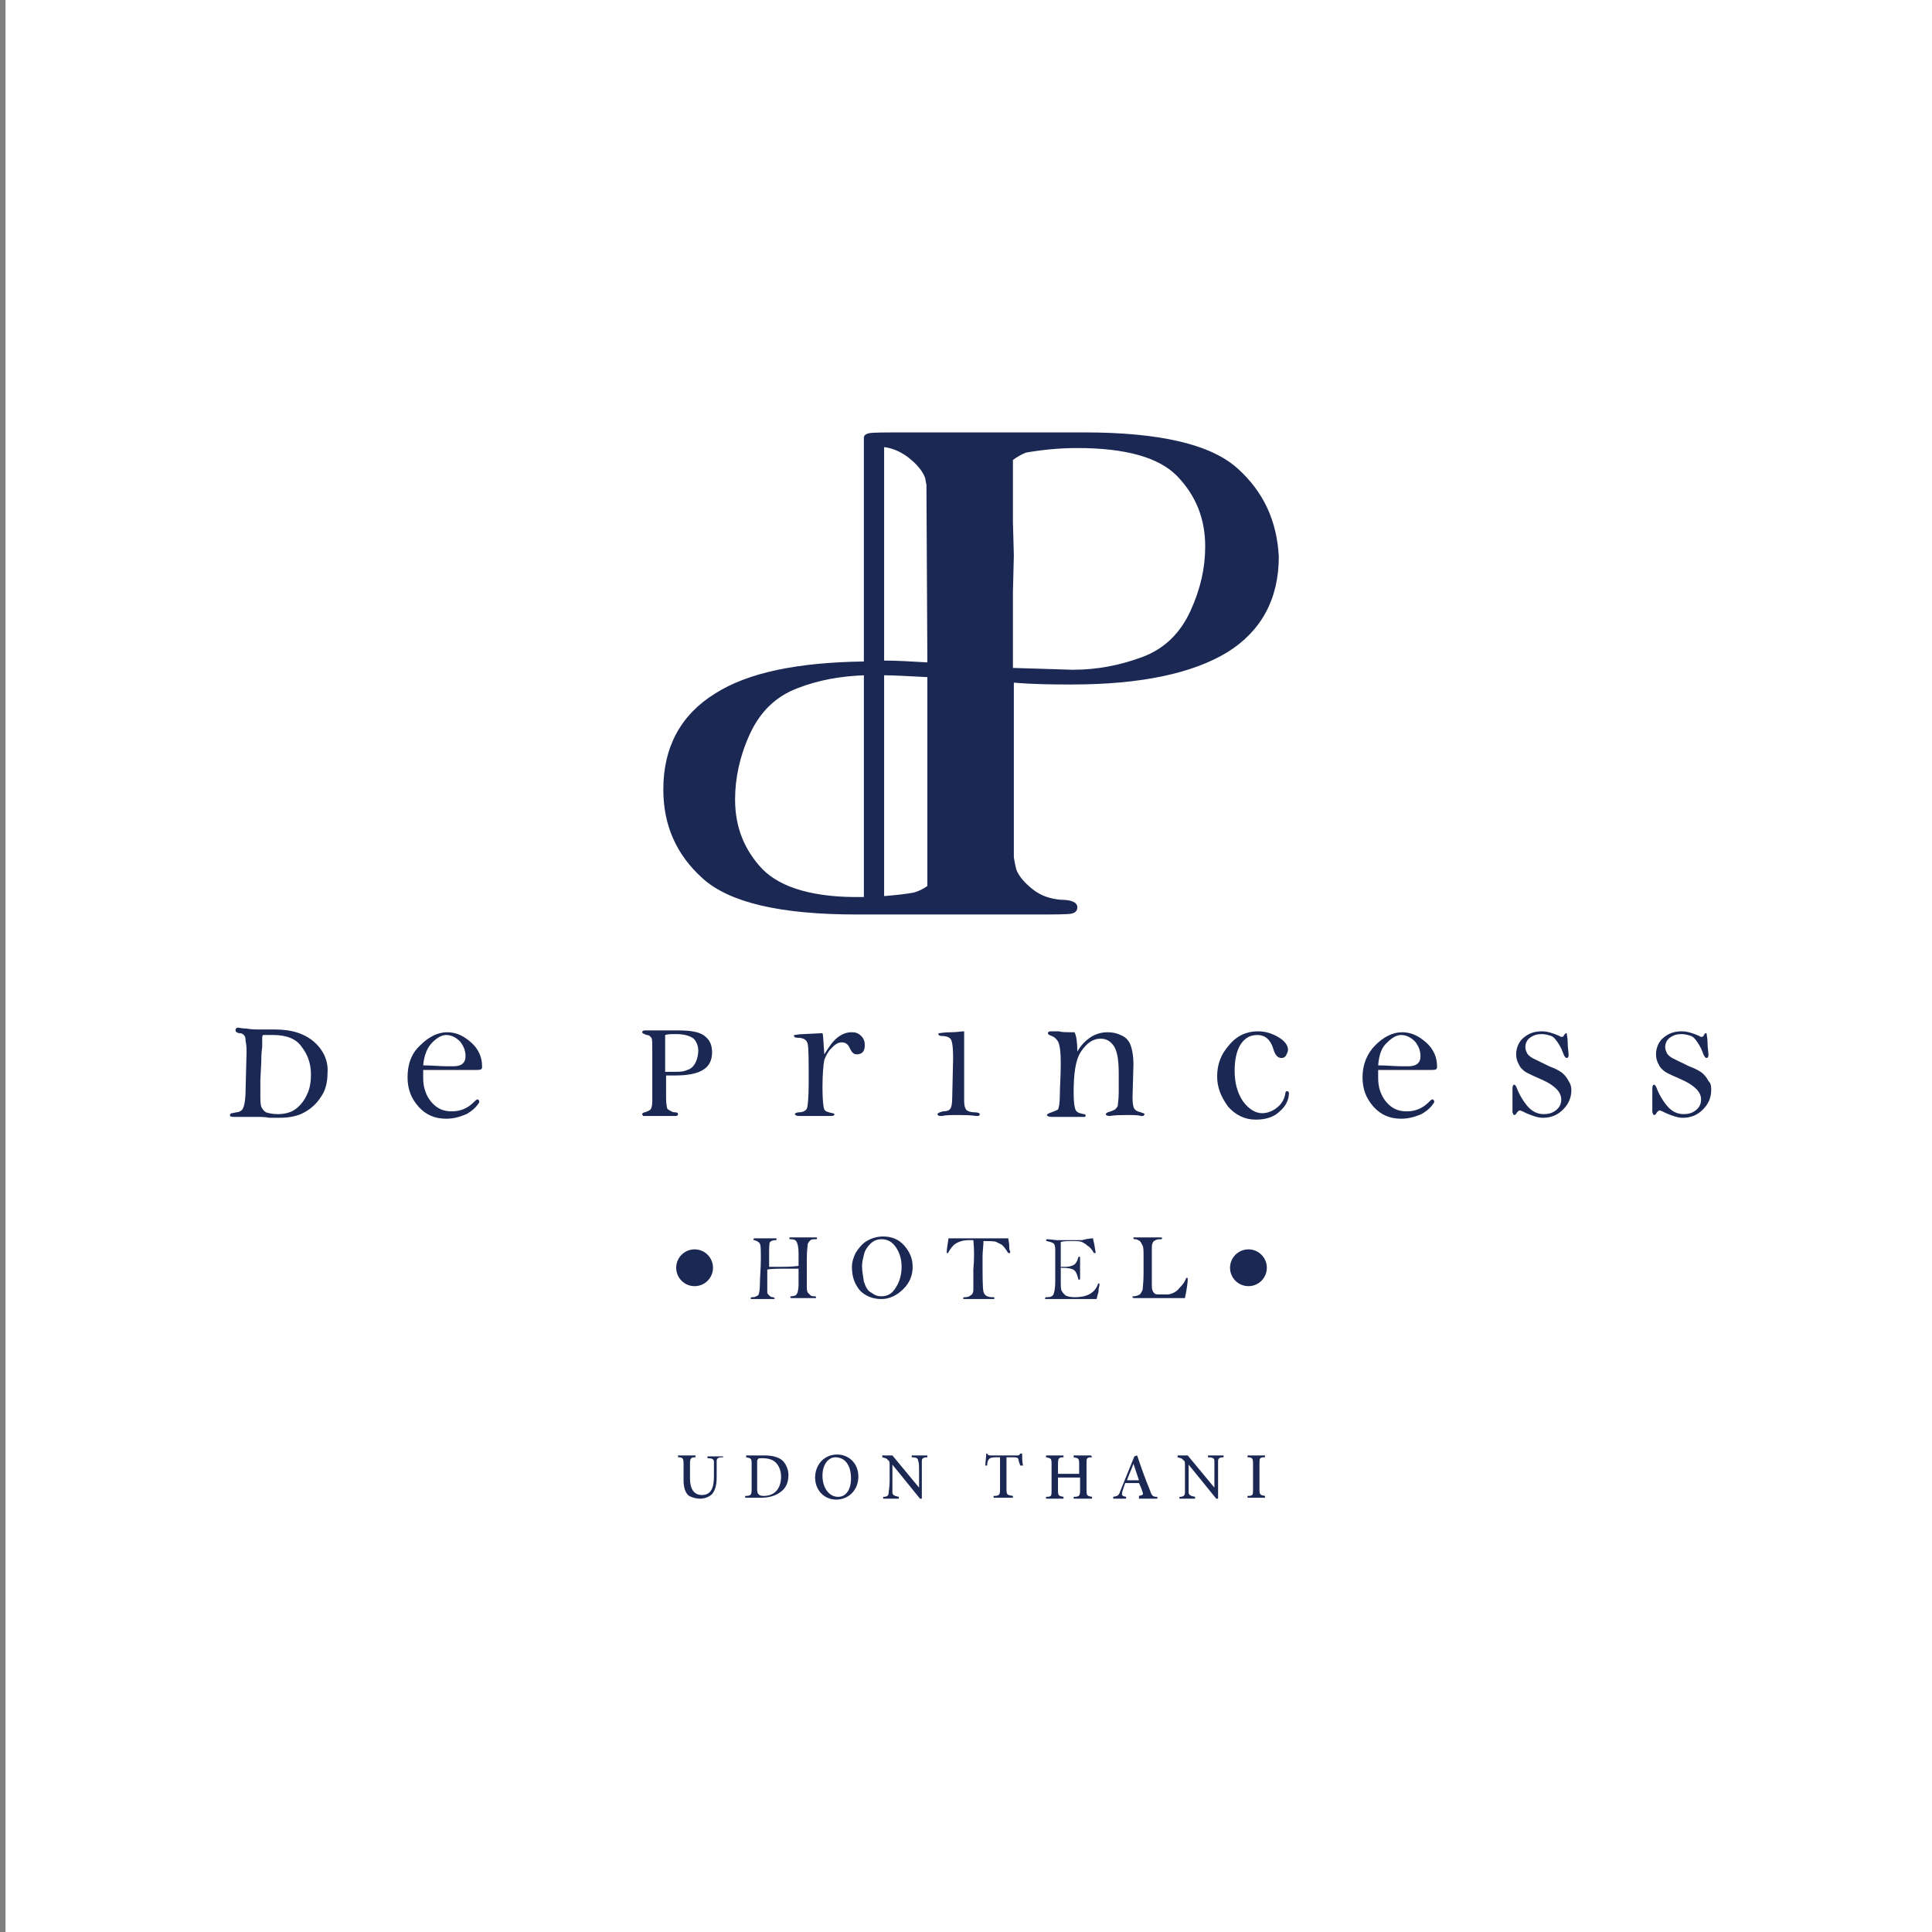 <?xml version="1.0" encoding="utf-8"?>
<!-- Generator: Adobe Illustrator 21.1.0, SVG Export Plug-In . SVG Version: 6.00 Build 0)  -->
<svg version="1.1" xmlns="http://www.w3.org/2000/svg" xmlns:xlink="http://www.w3.org/1999/xlink" x="0px" y="0px"
	 viewBox="0 0 210 210" style="enable-background:new 0 0 210 210;" xml:space="preserve">
<rect x="0" y="0" width="210" height="210" fill="#808080" stroke="none"/>
<style type="text/css">
	.st0{fill:#FFFFFF;}
	.st1{fill:#1B2854;}
	.st2{display:none;fill:none;stroke:#1B2854;stroke-width:0.25;stroke-miterlimit:10;}
	.st3{display:none;fill:none;stroke:#1B2854;stroke-miterlimit:10;}
	.st4{display:none;}
	.st5{display:inline;}
	.st6{fill:none;stroke:#1B2854;stroke-width:0.25;stroke-miterlimit:10;}
	.st7{fill:none;stroke:#1B2854;stroke-miterlimit:10;}
</style>
<g id="Layer_1">
	<rect x="0.6" class="st0" width="210" height="210"/>
	<g>
		<g>
			<g>
				<path class="st1" d="M86.8,137.6v-1.4c0-0.6-0.1-1-0.2-1.2s-0.3-0.3-0.6-0.3c-0.2,0-0.2,0-0.2-0.1s0-0.1,0.2-0.1h1.5h1.2
					c0.1,0,0.1,0,0.1,0.1s0,0.1-0.1,0.1c-0.3,0-0.5,0-0.6,0.1s-0.2,0.2-0.3,0.4c0,0.2-0.1,0.7-0.1,1.5s0,1.4,0,1.8v1.2
					c0,0.4,0,0.6,0.1,0.8c0.1,0.1,0.2,0.2,0.3,0.3c0.1,0.1,0.3,0.1,0.4,0.1s0.2,0,0.2,0.1s0,0.1-0.1,0.1h-1.5h-1
					c-0.1,0-0.2,0-0.2-0.1c0,0,0-0.1,0.1-0.1c0.3,0,0.4-0.1,0.5-0.1c0.1-0.1,0.1-0.2,0.2-0.3c0-0.1,0.1-0.4,0.1-0.8v-1.8
					c-0.3,0-0.6,0-0.9,0c-1.3,0-2.1,0-2.5,0.1c0,0.6,0,1.2,0,1.6c0,0.5,0,0.7,0,0.9c0,0.1,0.1,0.2,0.2,0.3s0.2,0.2,0.4,0.2
					c0.1,0,0.2,0.1,0.2,0.1c0,0.1,0,0.1-0.1,0.1H84c-0.2,0-0.6,0-1.1,0c-0.6,0-1,0-1.1,0h-0.1c-0.1,0-0.1,0-0.1-0.1s0.1-0.1,0.2-0.1
					c0.3,0,0.4-0.1,0.6-0.2c0.1-0.1,0.2-0.5,0.2-1.3c0-0.7,0.1-1.6,0.1-2.7c0-0.9,0-1.4-0.1-1.6c-0.1-0.2-0.3-0.3-0.6-0.4
					c-0.1,0-0.1,0-0.1-0.1s0.1-0.1,0.2-0.1h2c0.1,0,0.2,0,0.3,0c0,0,0,0,0,0.1s0,0.1-0.1,0.1c-0.3,0-0.5,0.1-0.6,0.2
					c-0.1,0.1-0.1,0.6-0.1,1.6c0,0.1,0,0.5,0,1.1c0.3,0,0.7,0,1.2,0C85.3,137.7,86,137.7,86.8,137.6z"/>
				<path class="st1" d="M92.6,137.7c0-0.4,0.1-0.9,0.4-1.5c0.3-0.5,0.7-1,1.2-1.3s1.1-0.5,1.8-0.5c0.9,0,1.7,0.3,2.3,1
					c0.6,0.7,0.9,1.4,0.9,2.3c0,0.9-0.3,1.7-1,2.4s-1.5,1.1-2.4,1.1s-1.7-0.3-2.3-0.9C92.9,139.6,92.6,138.8,92.6,137.7z
					 M93.7,137.6c0,0.5,0.1,1.1,0.2,1.7c0.2,0.6,0.4,1,0.8,1.2c0.4,0.3,0.7,0.4,1.1,0.4c0.7,0,1.2-0.3,1.6-1
					c0.4-0.6,0.6-1.4,0.6-2.2s-0.2-1.5-0.6-2.1s-0.9-0.9-1.6-0.9c-0.5,0-0.9,0.2-1.2,0.5c-0.3,0.3-0.6,0.7-0.7,1.2
					C93.8,136.8,93.7,137.2,93.7,137.6z"/>
				<path class="st1" d="M105.8,134.8c-0.3,0-0.4,0-0.5,0c-0.7,0-1.2,0.2-1.6,0.5c-0.3,0.3-0.5,0.6-0.6,0.8c0,0.1-0.1,0.1-0.1,0.1
					h-0.1c0-0.4,0.1-0.9,0.2-1.6c0.2,0,0.3,0,0.3,0c0.3,0,0.6,0,1,0c0.5,0,1.2,0,2.2,0s1.6,0,1.9,0s0.6,0,1.1,0
					c0,0.2,0.1,0.5,0.1,0.8s0,0.5,0.1,0.6v0.1c0,0.1,0,0.1-0.1,0.1h-0.1c0,0-0.1-0.1-0.2-0.3c-0.2-0.3-0.4-0.5-0.5-0.6
					c-0.2-0.1-0.4-0.2-0.6-0.3s-0.7-0.1-1.4-0.1c0,0.5-0.1,1.1-0.1,1.7c0,2.1,0,3.4,0.1,3.8c0.1,0.4,0.4,0.6,1,0.6
					c0.1,0,0.2,0,0.2,0.1s-0.1,0.1-0.2,0.1h-3.1c-0.1,0-0.1,0-0.1-0.1s0.1-0.1,0.2-0.1c0.3,0,0.5-0.1,0.6-0.2
					c0.2-0.1,0.3-0.3,0.3-0.6s0-1,0-2.2C105.9,136.8,105.9,135.8,105.8,134.8z"/>
				<path class="st1" d="M118.8,134.6c0.1,0.4,0.2,0.9,0.3,1.6c0,0,0,0-0.1,0c0,0,0,0-0.1,0c-0.2-0.4-0.5-0.7-0.7-0.8
					c-0.2-0.2-0.4-0.3-0.6-0.4c-0.2-0.1-0.6-0.1-1.1-0.1s-0.9,0-1.2,0.1c0,0,0,0.1,0,0.2v0.1c0,0.3,0,1,0,2.2c0,0,0,0.1,0,0.2
					c0.3,0,0.4,0,0.5,0c0.4,0,0.7-0.1,0.9-0.2c0.2-0.1,0.4-0.4,0.5-0.8c0-0.1,0.1-0.1,0.1-0.1c0.1,0,0.1,0,0.1,0.1v0.2
					c0,0.3,0,0.5,0,0.8c0,0.5,0,0.9,0,1.2c0,0.1,0,0.2-0.1,0.2c0,0-0.1,0-0.1-0.1c-0.1-0.4-0.2-0.7-0.4-0.9
					c-0.2-0.2-0.7-0.3-1.5-0.3c0,0.2,0,0.6,0,1.2c0,0.7,0,1.2,0.1,1.3c0.1,0.2,0.2,0.3,0.4,0.5c0.2,0.1,0.5,0.2,1,0.2
					c1.3,0,2.1-0.4,2.5-1.3c0-0.1,0.1-0.2,0.1-0.2c0.1,0,0.1,0,0.1,0.1v0.1c0,0.1-0.1,0.3-0.1,0.7c0,0.1-0.1,0.3-0.2,0.8h-2.1
					c-0.3,0-0.7,0-1.3,0c-0.6,0-1.1,0-1.5,0c-0.5,0-0.7,0-0.7,0s0,0,0-0.1s0.1-0.1,0.2-0.1c0.4,0,0.6-0.1,0.7-0.3s0.2-0.7,0.2-1.4
					v-1v-1c0-0.2,0-0.6,0-1.1s0-0.8-0.1-0.9c0-0.1-0.1-0.2-0.2-0.2c-0.1-0.1-0.3-0.1-0.6-0.2c-0.1,0-0.1-0.1-0.1-0.1
					c0-0.1,0.1-0.1,0.2-0.1l1,0.1c0.4,0,1.2,0,2.7,0C118.3,134.6,118.8,134.6,118.8,134.6z"/>
				<path class="st1" d="M128.8,141.1c-0.2,0-0.3,0-0.3,0c-0.1,0-0.3,0-0.7,0c-0.3,0-1,0-2,0h-1.3c0,0-0.2,0-0.5,0s-0.5,0-0.5,0
					c-0.3,0-0.4,0-0.4-0.1s0-0.1,0.1-0.1c0.3,0,0.5-0.1,0.7-0.2c0.1-0.1,0.2-0.3,0.3-0.5c0-0.2,0.1-0.8,0.1-1.8v-1.8
					c0-0.6,0-1-0.1-1.2s-0.2-0.4-0.3-0.5c-0.2-0.1-0.3-0.2-0.5-0.2c-0.1,0-0.2,0-0.2-0.1s0-0.1,0.1-0.1h0.1c0.5,0,1.2,0,1.9,0h0.9
					c0.1,0,0.1,0,0.1,0.1s0,0.1-0.1,0.1c-0.2,0-0.4,0-0.6,0.1s-0.3,0.2-0.3,0.3c-0.1,0.1-0.1,0.4-0.1,0.7v2.4v1.3
					c0,0.4,0,0.7,0.1,0.8c0,0.1,0.1,0.2,0.2,0.3s0.3,0.1,0.6,0.1c0,0,0.3,0,0.9,0c0.5-0.1,0.9-0.3,1.2-0.7c0.4-0.4,0.6-0.7,0.7-1
					c0-0.1,0.1-0.1,0.1-0.1c0.1,0,0.1,0,0.1,0.1s0,0.4-0.1,1C128.9,140.7,128.8,141,128.8,141.1z"/>
				<circle class="st1" cx="75.5" cy="137.8" r="2"/>
				<circle class="st1" cx="135.7" cy="137.8" r="2"/>
			</g>
			<g>
				<path class="st1" d="M34.2,113.3c-1-0.9-2.4-1.4-4.3-1.4h-1.5c-0.6,0-1.1,0-1.6-0.1c-0.5,0-0.8-0.1-0.9-0.1
					c-0.2,0-0.3,0.1-0.3,0.3c0,0.2,0.3,0.3,0.4,0.3c0.3,0,0.4,0.1,0.5,0.2s0.2,0.2,0.2,0.7c0.1,0.4,0.1,0.8,0.1,1.2l-0.1,3.8
					c0,1.6-0.2,2.1-0.3,2.3c-0.1,0.2-0.4,0.4-0.7,0.4c-0.4,0.1-0.5,0.1-0.5,0.1c-0.1,0-0.2,0.1-0.2,0.2s0,0.2,0.4,0.2l0,0
					c0.2,0,0.8,0,2.7,0c0.1,0,0.7,0,1.2,0.1c0.4,0,0.7,0,1,0c1.2,0,2.1-0.2,2.8-0.6s1.3-0.9,1.8-1.7c0.5-0.7,0.7-1.6,0.7-2.6
					C35.7,115.4,35.2,114.2,34.2,113.3z M29.7,112.5c1.4,0,2.5,0.4,3.1,1.3c0.7,0.9,1,1.9,1,3c0,0.7-0.1,1.5-0.4,2.1
					c-0.3,0.7-0.7,1.2-1.2,1.6s-1.2,0.6-2,0.6c-0.6,0-1-0.1-1.3-0.2c-0.3-0.2-0.4-0.4-0.5-0.6c-0.1-0.3-0.1-0.7-0.1-1.3
					c0-0.1,0-0.6,0-1.6l0.1-2c0-0.4,0-0.9,0.1-1.6c0-0.5,0-0.8,0-1c0-0.1,0-0.2,0.1-0.3C28.7,112.5,28.9,112.5,29.7,112.5z"/>
				<path class="st1" d="M46,116.3c0,0.4,0,0.7,0,0.9c0,1,0.3,1.9,0.9,2.6c0.6,0.7,1.3,1,2.2,1s1.7-0.3,2.4-1
					c0.2-0.2,0.3-0.3,0.4-0.3c0.1,0,0.2,0.1,0.2,0.3c-0.3,0.5-0.7,0.9-1.4,1.3c-0.7,0.3-1.4,0.5-2.2,0.5c-1.2,0-2.2-0.4-3-1.3
					s-1.2-1.9-1.2-3.2c0-1.4,0.4-2.6,1.4-3.5c0.9-0.9,1.9-1.4,2.9-1.4s1.8,0.4,2.6,1.1s1.2,1.6,1.2,2.6c0,0.1,0,0.3-0.1,0.3
					c0,0.1-0.3,0.1-0.8,0.1H46z M46,115.8c0.9,0,1.8,0.1,2.7,0.1h0.6c0.4,0,0.8-0.1,1-0.3c0.2-0.2,0.3-0.4,0.3-0.8
					c0-0.6-0.2-1.1-0.6-1.6c-0.4-0.4-0.9-0.7-1.5-0.7c-0.5,0-1,0.3-1.5,0.8S46.1,114.6,46,115.8z"/>
				<path class="st1" d="M76.7,112.7c-0.5-0.5-1.5-0.7-3-0.7h-2.2h-1.4c-0.2,0-0.3,0.1-0.3,0.2s0.2,0.2,0.5,0.3
					c0.3,0,0.4,0.2,0.5,0.3c0.1,0.1,0.1,0.5,0.1,1.3v2v1.9c0,0.6,0,1.2,0,1.7s-0.1,0.8-0.2,0.9s-0.3,0.2-0.6,0.3
					c-0.1,0-0.3,0.1-0.3,0.2s0.1,0.1,0.1,0.2c0,0,0.1,0,0.9,0h1.9c0.6,0,0.7,0,0.8,0c0.1,0,0.2-0.1,0.2-0.2c0-0.2-0.3-0.2-0.4-0.2
					c-0.2,0-0.3-0.1-0.5-0.2s-0.3-0.2-0.3-0.3c0-0.1-0.1-0.4-0.1-1c0-0.5,0-0.9,0-1c0-0.2,0-0.4,0-0.6c0-0.4,0-0.7,0-0.9
					c0.4,0,0.7,0,1,0c1.3,0,2.4-0.2,3-0.6c0.7-0.4,1-1.1,1-1.9C77.4,113.7,77.2,113.1,76.7,112.7z M75.6,115.5
					c-0.2,0.4-0.5,0.7-0.9,0.8c-0.4,0.2-0.9,0.2-1.3,0.2c-0.1,0-0.5,0-1.1,0c0-0.2,0-0.3,0-0.4v-1.7v-1.6c0,0,0-0.1,0-0.3
					c0.3-0.1,0.7-0.1,1.2-0.1c0.9,0,1.5,0.2,1.9,0.5c0.3,0.3,0.5,0.8,0.5,1.3C75.9,114.6,75.8,115.1,75.6,115.5z"/>
				<path class="st1" d="M89.6,114.6c0.5-0.8,0.9-1.4,1.4-1.8s1-0.6,1.6-0.6c0.4,0,0.7,0.1,1,0.4s0.4,0.6,0.4,1c0,0.7-0.3,1-0.9,1
					c-0.3,0-0.5-0.2-0.7-0.6c-0.2-0.5-0.5-0.7-0.9-0.7s-0.7,0.2-1.1,0.6s-0.6,0.8-0.8,1.3c-0.1,0.5-0.2,1.5-0.2,3
					c0,1.4,0.1,2.2,0.2,2.4c0.1,0.2,0.4,0.3,0.9,0.4c0.1,0,0.2,0.1,0.2,0.1c0,0.2-0.2,0.2-0.5,0.2h-3.4c-0.2,0-0.4-0.1-0.4-0.2
					s0.2-0.2,0.5-0.2c0.4,0,0.7-0.2,0.8-0.4s0.2-1.2,0.2-2.8c0-2.3,0-3.7-0.1-4.2s-0.5-0.7-1.1-0.7c-0.3,0-0.4-0.1-0.4-0.2
					s0-0.1,0.1-0.1s0.4-0.1,1-0.1l2-0.1C89.5,112.6,89.5,113.4,89.6,114.6z"/>
				<path class="st1" d="M104.8,112.1v2.4v2.2v1.7v1.3c0,0.5,0.1,0.8,0.3,1c0.2,0.1,0.4,0.2,0.8,0.2s0.6,0.1,0.6,0.2
					s-0.1,0.2-0.2,0.2s-0.1,0-0.2,0c-0.7-0.1-1.3-0.1-1.8-0.1c-0.9,0-1.5,0-1.9,0.1c-0.1,0-0.1,0-0.2,0c-0.2,0-0.3-0.1-0.3-0.2
					s0.2-0.2,0.6-0.3c0.4,0,0.7-0.1,0.8-0.3c0.1-0.1,0.2-0.5,0.2-1.1l0.1-4.4c0-1.2-0.1-1.9-0.3-2.1c-0.2-0.2-0.5-0.3-1-0.3
					c-0.2,0-0.3-0.1-0.3-0.2s0-0.1,0.1-0.1s0.5-0.1,1.3-0.1C104,112.2,104.5,112.1,104.8,112.1z"/>
				<path class="st1" d="M116.8,112.2c0.2,0.4,0.3,1.1,0.3,2.1c0.4-0.7,0.9-1.2,1.5-1.6c0.5-0.3,1.1-0.5,1.8-0.5
					c0.5,0,1,0.1,1.4,0.3c0.5,0.2,0.8,0.5,1,0.9s0.4,1.2,0.4,2.3l-0.1,3.6c0,0.7,0.1,1.1,0.2,1.2c0.1,0.2,0.3,0.3,0.7,0.4
					c0.2,0.1,0.4,0.1,0.4,0.2s-0.1,0.2-0.2,0.2c0,0-0.1,0-0.2,0c-0.3-0.1-0.8-0.1-1.5-0.1c-0.6,0-1.2,0-1.9,0.1
					c-0.3,0-0.4-0.1-0.4-0.2s0.1-0.1,0.2-0.2c0.4-0.1,0.6-0.2,0.8-0.3c0.1-0.1,0.2-0.2,0.3-0.4c0-0.2,0.1-0.7,0.1-1.5
					c0-0.9,0-1.6,0-2.1c0-1.5-0.2-2.5-0.6-3s-0.8-0.7-1.4-0.7c-0.8,0-1.5,0.5-2.1,1.4s-0.8,2.4-0.8,4.5c0,1,0.1,1.6,0.2,1.8
					c0.1,0.3,0.4,0.4,0.9,0.5c0.2,0,0.2,0.1,0.2,0.2s-0.1,0.1-0.2,0.1h-0.6c-0.2,0-0.9,0-2,0h-0.9c-0.3,0-0.5-0.1-0.5-0.2
					s0.2-0.2,0.5-0.3c0.3-0.1,0.5-0.2,0.7-0.3c0.1-0.2,0.2-0.7,0.2-1.6s0.1-2,0.1-3.4c0-1.3-0.1-2-0.3-2.4c-0.2-0.3-0.4-0.5-0.7-0.6
					c-0.3-0.1-0.4-0.2-0.4-0.3c0-0.1,0.1-0.2,0.3-0.2h0.9C115.4,112.2,115.9,112.2,116.8,112.2z"/>
				<path class="st1" d="M132.3,117c0-1.3,0.4-2.4,1.3-3.4c0.8-1,1.9-1.5,3.1-1.5c0.8,0,1.5,0.2,2.2,0.6s1.1,0.9,1.1,1.4
					c0,0.2-0.1,0.4-0.2,0.6c-0.1,0.2-0.3,0.3-0.5,0.3c-0.4,0-0.7-0.3-0.9-1c-0.3-1-0.9-1.5-1.7-1.5s-1.4,0.3-1.9,1.1
					c-0.4,0.7-0.6,1.6-0.6,2.8c0,1.3,0.3,2.4,0.9,3.3c0.6,0.8,1.3,1.3,2.1,1.3c0.5,0,1.1-0.2,1.6-0.6s0.8-0.9,0.9-1.5
					c0-0.2,0.1-0.3,0.2-0.3c0.1,0,0.2,0.1,0.2,0.2c0,0.7-0.3,1.4-1,2c-0.6,0.6-1.5,0.9-2.6,0.9c-1.2,0-2.2-0.5-3-1.4
					C132.7,119.2,132.3,118.2,132.3,117z"/>
				<path class="st1" d="M149.8,116.3c0,0.4,0,0.7,0,0.9c0,1,0.3,1.9,0.9,2.6c0.6,0.7,1.3,1,2.2,1s1.7-0.3,2.4-1
					c0.2-0.2,0.3-0.3,0.4-0.3c0.1,0,0.2,0.1,0.2,0.3c-0.3,0.5-0.7,0.9-1.4,1.3c-0.7,0.3-1.4,0.5-2.2,0.5c-1.2,0-2.2-0.4-3-1.3
					s-1.2-1.9-1.2-3.2c0-1.4,0.5-2.6,1.4-3.5s1.9-1.4,2.9-1.4s1.8,0.4,2.6,1.1s1.2,1.6,1.2,2.6c0,0.1,0,0.3-0.1,0.3
					c0,0.1-0.3,0.1-0.8,0.1H149.8z M149.8,115.8c0.9,0,1.8,0.1,2.7,0.1h0.6c0.4,0,0.8-0.1,1-0.3c0.2-0.2,0.3-0.4,0.3-0.8
					c0-0.6-0.2-1.1-0.6-1.6c-0.4-0.4-0.9-0.7-1.5-0.7c-0.5,0-1,0.3-1.5,0.8C150.2,113.8,149.9,114.6,149.8,115.8z"/>
				<path class="st1" d="M170.8,118.5c0,0.8-0.3,1.5-0.9,2.1c-0.6,0.6-1.3,0.9-2.2,0.9c-0.5,0-1.1-0.2-1.8-0.5
					c-0.4-0.2-0.6-0.3-0.7-0.3c-0.1,0-0.2,0.1-0.3,0.2c-0.1,0.2-0.2,0.3-0.3,0.3s-0.1-0.1-0.2-0.3c0-0.2,0-0.7,0-1.4
					c0-0.6,0-1,0-1.2c0-0.3,0.1-0.4,0.2-0.4c0.1,0,0.1,0.1,0.2,0.2c0.3,0.8,0.7,1.5,1.2,2.1s1.1,0.9,1.8,0.9c0.5,0,0.9-0.1,1.3-0.4
					c0.4-0.3,0.6-0.7,0.6-1.2c0-0.8-0.7-1.5-2-2.1c-0.9-0.4-1.6-0.7-1.9-0.9c-0.3-0.2-0.6-0.5-0.7-0.8c-0.2-0.3-0.3-0.7-0.3-1.1
					c0-0.7,0.3-1.4,0.8-1.8c0.6-0.5,1.2-0.7,2-0.7c0.6,0,1.2,0.2,1.9,0.5c0.1,0.1,0.2,0.1,0.3,0.1s0.2-0.1,0.2-0.2
					c0.1-0.1,0.2-0.2,0.2-0.2c0.1,0,0.1,0,0.1,0.1s0.1,0.4,0.1,0.9c0,0.6,0.1,1,0.1,1.4c0,0.2-0.1,0.3-0.2,0.3
					c-0.1,0-0.2-0.1-0.3-0.3c-0.1-0.2-0.2-0.6-0.5-1.1s-0.6-0.9-0.9-1c-0.3-0.1-0.7-0.2-1-0.2c-0.5,0-0.9,0.1-1.3,0.4
					c-0.3,0.2-0.5,0.6-0.5,1c0,0.3,0.1,0.5,0.2,0.7c0.1,0.2,0.3,0.3,0.4,0.4c0.1,0.1,0.8,0.4,2,1c0.8,0.3,1.3,0.6,1.5,0.8
					c0.2,0.2,0.4,0.4,0.6,0.8C170.7,117.8,170.8,118.1,170.8,118.5z"/>
				<path class="st1" d="M186,118.5c0,0.8-0.3,1.5-0.9,2.1c-0.6,0.6-1.3,0.9-2.2,0.9c-0.5,0-1.1-0.2-1.8-0.5
					c-0.4-0.2-0.6-0.3-0.7-0.3c-0.1,0-0.2,0.1-0.3,0.2c-0.1,0.2-0.2,0.3-0.3,0.3s-0.1-0.1-0.2-0.3c0-0.2,0-0.7,0-1.4
					c0-0.6,0-1,0-1.2c0-0.3,0.1-0.4,0.2-0.4c0.1,0,0.1,0.1,0.2,0.2c0.3,0.8,0.7,1.5,1.2,2.1s1.1,0.9,1.8,0.9c0.5,0,0.9-0.1,1.3-0.4
					c0.4-0.3,0.6-0.7,0.6-1.2c0-0.8-0.7-1.5-2-2.1c-0.9-0.4-1.6-0.7-1.9-0.9c-0.3-0.2-0.6-0.5-0.7-0.8c-0.2-0.3-0.3-0.7-0.3-1.1
					c0-0.7,0.3-1.4,0.8-1.8c0.6-0.5,1.2-0.7,2-0.7c0.6,0,1.2,0.2,1.9,0.5c0.1,0.1,0.2,0.1,0.3,0.1s0.2-0.1,0.2-0.2
					c0.1-0.1,0.1-0.2,0.2-0.2c0.1,0,0.1,0,0.1,0.1s0.1,0.4,0.1,0.9c0,0.6,0.1,1,0.1,1.4c0,0.2-0.1,0.3-0.2,0.3
					c-0.1,0-0.2-0.1-0.3-0.3c-0.1-0.2-0.2-0.6-0.5-1.1s-0.6-0.9-0.9-1c-0.3-0.1-0.7-0.2-1-0.2c-0.5,0-0.9,0.1-1.3,0.4
					c-0.3,0.2-0.5,0.6-0.5,1c0,0.3,0.1,0.5,0.2,0.7c0.1,0.2,0.3,0.3,0.4,0.4c0.1,0.1,0.8,0.4,2,1c0.8,0.3,1.3,0.6,1.5,0.8
					c0.2,0.2,0.4,0.4,0.6,0.8C186,117.8,186,118.1,186,118.5z"/>
			</g>
			<path class="st1" d="M134.5,50.9c-2.9-2.6-8.4-3.9-16.7-3.9h-6.9c-0.4,0-0.9,0-1.4,0H98.6c-2.4,0-3.8,0-4.2,0.1
				c-0.3,0.1-0.5,0.2-0.5,0.5l0,0v0.1v0.1c0,0,0,0,0,0.1v24c-7.2,0.1-12.6,1.2-16.2,3.5c-3.7,2.3-5.6,5.8-5.6,10.4
				c0,3.9,1.4,7.1,4.3,9.7s8.4,3.9,16.7,3.9h6.9c0.4,0,0.9,0,1.4,0h10.9c2.4,0,3.8,0,4.2-0.1c0.4-0.1,0.6-0.3,0.6-0.7
				c0-0.5-0.6-0.8-1.8-0.8c-1.1-0.1-2.1-0.4-3-1.1s-1.5-1.4-1.8-2.1c-0.1-0.3-0.2-0.8-0.3-1.4v-19c2.4,0.2,4.5,0.2,6.3,0.2
				c7.5,0,13.1-1.2,16.9-3.5c3.7-2.3,5.6-5.8,5.6-10.4C138.8,56.7,137.4,53.5,134.5,50.9z M82.9,94.5c-2-2.1-3-4.6-3-7.6
				c0-2.3,0.5-4.7,1.6-7.1s2.8-4.1,5.2-5c2.3-0.9,4.7-1.3,7.2-1.4v24.1h-0.1C88.5,97.6,84.9,96.5,82.9,94.5z M100.8,96.3
				c-0.4,0.3-0.8,0.5-1.4,0.7c-1,0.2-2.1,0.3-3.3,0.4v-24c1.1,0,2.6,0.1,4.7,0.2C100.8,73.6,100.8,96.3,100.8,96.3z M100.8,72
				c-1.7-0.1-3.3-0.2-4.7-0.2V48.6c0.9,0.1,1.8,0.5,2.6,1.1c0.9,0.7,1.5,1.4,1.8,2.1c0.1,0.2,0.1,0.5,0.2,0.9L100.8,72L100.8,72z
				 M129.4,66.4c-1.1,2.4-2.8,4.1-5.2,5c-2.4,0.9-4.9,1.4-7.6,1.4c-0.5,0-2.7-0.1-6.5-0.2v-8.2l0.1-4l-0.1-3.7V50
				c0.4-0.3,0.9-0.6,1.4-0.8c1.7-0.3,3.6-0.5,5.6-0.5c5.2,0,8.9,1,10.9,3.1s3,4.6,3,7.6C131,61.7,130.5,64,129.4,66.4z"/>
		</g>
		<g>
			<path class="st1" d="M78.5,158.4c-0.4,0-0.6,0.1-0.6,0.4c0,0.2,0,0.5,0,1.1v0.6c0,0.8-0.1,1.4-0.5,1.9c-0.3,0.3-0.8,0.5-1.3,0.5
				c-0.4,0-0.8-0.1-1.2-0.3c-0.4-0.3-0.6-0.9-0.6-1.7v-1.8c0-0.6-0.1-0.7-0.6-0.7v-0.2h1.9v0.2c-0.5,0-0.6,0.1-0.6,0.7v1.6
				c0,1.1,0.4,1.8,1.3,1.8c1,0,1.3-0.8,1.3-2V160c0-0.6,0-0.9,0-1.1c0-0.3-0.2-0.4-0.7-0.4v-0.2h1.7v0.1H78.5z"/>
			<path class="st1" d="M83.1,158.2c0.9,0,1.6,0.2,2,0.6c0.3,0.3,0.6,0.9,0.6,1.5c0,0.9-0.3,1.5-0.9,1.9c-0.5,0.4-1.3,0.6-2.1,0.6
				H81v-0.2c0.6,0,0.7-0.1,0.7-0.7v-2.8c0-0.6-0.1-0.6-0.6-0.7v-0.2L83.1,158.2L83.1,158.2z M82.3,161.9c0,0.5,0.2,0.7,0.7,0.7
				c1.3,0,1.9-0.9,1.9-2.1c0-0.7-0.3-1.4-0.8-1.7c-0.3-0.2-0.7-0.3-1.2-0.3c-0.3,0-0.5,0-0.5,0.1c-0.1,0.1-0.1,0.1-0.1,0.4V161.9z"
				/>
			<path class="st1" d="M93.3,160.5c0,1.5-1.1,2.5-2.4,2.5s-2.3-1-2.3-2.4c0-1.3,0.9-2.5,2.4-2.5C92.2,158.1,93.3,159,93.3,160.5z
				 M89.4,160.4c0,1.3,0.7,2.3,1.7,2.3c0.8,0,1.4-0.7,1.4-2c0-1.5-0.7-2.3-1.7-2.3C90.1,158.4,89.4,159.1,89.4,160.4z"/>
			<path class="st1" d="M100.8,158.4c-0.4,0-0.6,0.1-0.6,0.4c0,0.2,0,0.5,0,1.2v2.9H100l-3-3.7l0,0v1.8c0,0.6,0,1,0,1.2
				c0,0.3,0.2,0.4,0.7,0.5v0.2H96v-0.2c0.4,0,0.6-0.1,0.6-0.5c0-0.2,0.1-0.6,0.1-1.2v-1.6c0-0.5,0-0.6-0.2-0.7
				c-0.1-0.2-0.3-0.2-0.6-0.3v-0.2H97l2.9,3.5l0,0V160c0-0.6,0-1-0.1-1.2c0-0.3-0.2-0.4-0.7-0.4v-0.2h1.7
				C100.8,158.2,100.8,158.4,100.8,158.4z"/>
			<path class="st1" d="M110.9,159.3c-0.1-0.3-0.2-0.5-0.2-0.7c-0.1-0.2-0.2-0.2-0.8-0.2h-0.5v3.5c0,0.6,0.1,0.6,0.7,0.7v0.2H108
				v-0.2c0.6,0,0.7-0.1,0.7-0.7v-3.5h-0.4c-0.6,0-0.7,0.1-0.8,0.2c-0.1,0.1-0.2,0.3-0.2,0.7h-0.2c0-0.4,0.1-0.9,0.1-1.3h0.1
				c0.1,0.2,0.2,0.2,0.4,0.2h2.8c0.2,0,0.3,0,0.4-0.2h0.2c0,0.3,0,0.9,0.1,1.3H110.9z"/>
			<path class="st1" d="M118.7,158.4c-0.6,0-0.6,0.1-0.6,0.7v2.9c0,0.6,0.1,0.6,0.6,0.7v0.2h-2v-0.2c0.6,0,0.7-0.1,0.7-0.7v-1.4H115
				v1.4c0,0.6,0.1,0.6,0.6,0.7v0.2h-1.9v-0.2c0.6,0,0.6-0.1,0.6-0.7v-2.9c0-0.6-0.1-0.6-0.6-0.7v-0.2h1.9v0.2
				c-0.5,0-0.6,0.1-0.6,0.7v1.1h2.3v-1.1c0-0.6-0.1-0.6-0.6-0.7v-0.2h1.9L118.7,158.4L118.7,158.4z"/>
			<path class="st1" d="M123.8,162.8v-0.2c0.4-0.1,0.5-0.1,0.4-0.4c-0.1-0.3-0.2-0.6-0.4-1h-1.5c-0.1,0.3-0.2,0.6-0.3,0.9
				c-0.1,0.4-0.1,0.5,0.4,0.6v0.2H121v-0.2c0.5-0.1,0.6-0.1,0.8-0.7l1.5-3.7l0.3-0.1c0.4,1.2,0.9,2.6,1.4,3.8
				c0.2,0.6,0.3,0.7,0.8,0.7v0.2h-2V162.8z M123.2,159.1L123.2,159.1c-0.2,0.6-0.5,1.2-0.7,1.8h1.3L123.2,159.1z"/>
			<path class="st1" d="M133,158.4c-0.4,0-0.6,0.1-0.6,0.4c0,0.2,0,0.5,0,1.2v2.9h-0.2l-3-3.7l0,0v1.8c0,0.6,0,1,0,1.2
				c0,0.3,0.2,0.4,0.7,0.5v0.2h-1.7v-0.2c0.4,0,0.6-0.1,0.6-0.5c0-0.2,0-0.6,0-1.2v-1.6c0-0.5,0-0.6-0.2-0.7
				c-0.1-0.2-0.3-0.2-0.6-0.3v-0.2h1.1l2.9,3.5l0,0V160c0-0.6,0-1,0-1.2c0-0.3-0.2-0.4-0.7-0.4v-0.2h1.7V158.4z"/>
			<path class="st1" d="M135.6,162.8v-0.2c0.6,0,0.6-0.1,0.6-0.7v-2.8c0-0.6-0.1-0.7-0.6-0.7v-0.2h1.9v0.2c-0.6,0-0.6,0.1-0.6,0.7
				v2.8c0,0.6,0.1,0.6,0.6,0.7v0.2H135.6z"/>
		</g>
	</g>
	<line class="st2" x1="14.1" y1="155.7" x2="195" y2="155.7"/>
	<line class="st3" x1="14.1" y1="158" x2="195" y2="158"/>
</g>
<g id="Layer_2" class="st4">
	<g class="st5">
		<g>
			<g>
				<path class="st1" d="M87.2,138l0-1.4c0-0.6-0.1-1-0.2-1.2c-0.1-0.2-0.3-0.3-0.6-0.3c-0.2,0-0.2,0-0.2-0.1c0-0.1,0-0.1,0.2-0.1
					l1.5,0l1.2,0c0.1,0,0.1,0,0.1,0.1c0,0.1,0,0.1-0.1,0.1c-0.3,0-0.5,0-0.6,0.1c-0.1,0.1-0.2,0.2-0.3,0.4c0,0.2-0.1,0.7-0.1,1.5
					c0,0.8,0,1.4,0,1.8l0,1.2c0,0.4,0,0.6,0.1,0.8c0.1,0.1,0.2,0.2,0.3,0.3c0.1,0.1,0.3,0.1,0.4,0.1c0.1,0,0.2,0,0.2,0.1
					c0,0.1,0,0.1-0.1,0.1l-1.5,0l-1,0c-0.1,0-0.2,0-0.2-0.1c0,0,0-0.1,0.1-0.1c0.3,0,0.4-0.1,0.5-0.1c0.1-0.1,0.1-0.2,0.2-0.3
					c0-0.1,0.1-0.4,0.1-0.8l0-1.8c-0.3,0-0.6,0-0.9,0c-1.3,0-2.1,0-2.5,0.1c0,0.6,0,1.2,0,1.6c0,0.5,0,0.7,0,0.9
					c0,0.1,0.1,0.2,0.2,0.3c0.1,0.1,0.2,0.2,0.4,0.2c0.1,0,0.2,0.1,0.2,0.1c0,0.1,0,0.1-0.1,0.1c0,0-0.1,0-0.1,0c-0.2,0-0.6,0-1.1,0
					c-0.6,0-1,0-1.1,0c0,0-0.1,0-0.1,0c-0.1,0-0.1,0-0.1-0.1c0-0.1,0.1-0.1,0.2-0.1c0.3,0,0.4-0.1,0.6-0.2c0.1-0.1,0.2-0.5,0.2-1.3
					c0-0.7,0.1-1.6,0.1-2.7c0-0.9,0-1.4-0.1-1.6c-0.1-0.2-0.3-0.3-0.6-0.4c-0.1,0-0.1,0-0.1-0.1c0-0.1,0.1-0.1,0.2-0.1l2,0
					c0.1,0,0.2,0,0.3,0c0,0,0,0,0,0.1c0,0.1,0,0.1-0.1,0.1c-0.3,0-0.5,0.1-0.6,0.2c-0.1,0.1-0.1,0.6-0.1,1.6c0,0.1,0,0.5,0,1.1
					c0.3,0,0.7,0,1.2,0C85.6,138,86.3,138,87.2,138z"/>
				<path class="st1" d="M93,138.1c0-0.4,0.1-0.9,0.4-1.5c0.3-0.5,0.7-1,1.2-1.3c0.5-0.4,1.1-0.5,1.8-0.5c0.9,0,1.7,0.3,2.3,1
					c0.6,0.7,0.9,1.4,0.9,2.3c0,0.9-0.3,1.7-1,2.4c-0.7,0.7-1.5,1.1-2.4,1.1c-0.9,0-1.7-0.3-2.3-0.9C93.3,139.9,93,139.1,93,138.1z
					 M94.1,137.9c0,0.5,0.1,1.1,0.2,1.7c0.2,0.6,0.4,1,0.8,1.2c0.4,0.3,0.7,0.4,1.1,0.4c0.7,0,1.2-0.3,1.6-1
					c0.4-0.6,0.6-1.4,0.6-2.2c0-0.8-0.2-1.5-0.6-2.1c-0.4-0.6-0.9-0.9-1.6-0.9c-0.5,0-0.9,0.2-1.2,0.5c-0.3,0.3-0.6,0.7-0.7,1.2
					C94.2,137.1,94.1,137.6,94.1,137.9z"/>
				<path class="st1" d="M106.2,135.2c-0.3,0-0.4,0-0.5,0c-0.7,0-1.2,0.2-1.6,0.5c-0.3,0.3-0.5,0.6-0.6,0.8c0,0.1-0.1,0.1-0.1,0.1
					c0,0-0.1,0-0.1,0c0-0.4,0.1-0.9,0.2-1.6c0.2,0,0.3,0,0.3,0c0.3,0,0.6,0,1,0c0.5,0,1.2,0,2.2,0c1,0,1.6,0,1.9,0
					c0.3,0,0.6,0,1.1,0c0,0.2,0.1,0.5,0.1,0.8c0,0.3,0,0.5,0.1,0.6c0,0,0,0.1,0,0.1c0,0.1,0,0.1-0.1,0.1c0,0-0.1,0-0.1,0
					c0,0-0.1-0.1-0.2-0.3c-0.2-0.3-0.4-0.5-0.5-0.6c-0.2-0.1-0.4-0.2-0.6-0.3c-0.2,0-0.7-0.1-1.4-0.1c0,0.5-0.1,1.1-0.1,1.7
					c0,2.1,0,3.4,0.1,3.8c0.1,0.4,0.4,0.6,1,0.6c0.1,0,0.2,0,0.2,0.1c0,0.1-0.1,0.1-0.2,0.1h-3.1c-0.1,0-0.1,0-0.1-0.1
					c0-0.1,0.1-0.1,0.2-0.1c0.3,0,0.5-0.1,0.6-0.2c0.2-0.1,0.3-0.3,0.3-0.6c0-0.3,0-1,0-2.2C106.3,137.2,106.3,136.2,106.2,135.2z"
					/>
				<path class="st1" d="M119.2,134.9c0.1,0.4,0.2,0.9,0.3,1.6c0,0,0,0-0.1,0c0,0,0,0-0.1,0c-0.2-0.4-0.5-0.7-0.7-0.8
					c-0.2-0.2-0.4-0.3-0.6-0.4c-0.2-0.1-0.6-0.1-1.1-0.1c-0.5,0-0.9,0-1.2,0.1c0,0,0,0.1,0,0.2c0,0,0,0.1,0,0.1c0,0.3,0,1,0,2.2
					c0,0,0,0.1,0,0.2c0.3,0,0.4,0,0.5,0c0.4,0,0.7-0.1,0.9-0.2c0.2-0.1,0.4-0.4,0.5-0.8c0-0.1,0.1-0.1,0.1-0.1c0.1,0,0.1,0,0.1,0.1
					l0,0.2c0,0.3,0,0.5,0,0.8c0,0.5,0,0.9,0,1.2c0,0.1,0,0.2-0.1,0.2c0,0-0.1,0-0.1-0.1c-0.1-0.4-0.2-0.7-0.4-0.9
					c-0.2-0.2-0.7-0.3-1.5-0.3c0,0.2,0,0.6,0,1.2c0,0.7,0,1.2,0.1,1.3c0.1,0.2,0.2,0.3,0.4,0.5c0.2,0.1,0.5,0.2,1,0.2
					c1.3,0,2.1-0.4,2.5-1.3c0-0.1,0.1-0.2,0.1-0.2c0.1,0,0.1,0,0.1,0.1c0,0,0,0.1,0,0.1c0,0.1-0.1,0.3-0.1,0.7
					c0,0.1-0.1,0.3-0.2,0.8l-2.1,0c-0.3,0-0.7,0-1.3,0c-0.6,0-1.1,0-1.5,0c-0.5,0-0.7,0-0.7,0c0,0,0,0,0-0.1c0-0.1,0.1-0.1,0.2-0.1
					c0.4,0,0.6-0.1,0.7-0.3c0.1-0.2,0.2-0.7,0.2-1.4l0-1l0-1c0-0.2,0-0.6,0-1.1c0-0.5,0-0.8-0.1-0.9c0-0.1-0.1-0.2-0.2-0.2
					c-0.1-0.1-0.3-0.1-0.6-0.2c-0.1,0-0.1-0.1-0.1-0.1c0-0.1,0.1-0.1,0.2-0.1l1,0.1c0.4,0,1.2,0,2.7,0
					C118.7,134.9,119.2,134.9,119.2,134.9z"/>
				<path class="st1" d="M129.2,141.5c-0.2,0-0.3,0-0.3,0c-0.1,0-0.3,0-0.7,0c-0.3,0-1,0-2,0H125c0,0-0.2,0-0.5,0
					c-0.3,0-0.5,0-0.5,0c-0.3,0-0.4,0-0.4-0.1c0-0.1,0-0.1,0.1-0.1c0.3,0,0.5-0.1,0.7-0.2c0.1-0.1,0.2-0.3,0.3-0.5
					c0-0.2,0.1-0.8,0.1-1.8l0-1.8c0-0.6,0-1-0.1-1.2c-0.1-0.2-0.2-0.4-0.3-0.5c-0.2-0.1-0.3-0.2-0.5-0.2c-0.1,0-0.2,0-0.2-0.1
					c0-0.1,0-0.1,0.1-0.1c0,0,0.1,0,0.1,0c0.5,0,1.2,0,1.9,0l0.9,0c0.1,0,0.1,0,0.1,0.1c0,0.1,0,0.1-0.1,0.1c-0.2,0-0.4,0-0.6,0.1
					c-0.2,0.1-0.3,0.2-0.3,0.3c-0.1,0.1-0.1,0.4-0.1,0.7l0,2.4l0,1.3c0,0.4,0,0.7,0.1,0.8c0,0.1,0.1,0.2,0.2,0.3
					c0.1,0.1,0.3,0.1,0.6,0.1c0,0,0.3,0,0.9,0c0.5-0.1,0.9-0.3,1.2-0.7c0.4-0.4,0.6-0.7,0.7-1c0-0.1,0.1-0.1,0.1-0.1
					c0.1,0,0.1,0,0.1,0.1c0,0.1,0,0.4-0.1,1C129.3,141,129.2,141.4,129.2,141.5z"/>
				<circle class="st1" cx="75.9" cy="138.2" r="2"/>
				<circle class="st1" cx="136.1" cy="138.2" r="2"/>
			</g>
			<g>
				<path class="st1" d="M34.5,113.7c-1-0.9-2.4-1.4-4.3-1.4l-1.5,0c-0.6,0-1.1,0-1.6-0.1c-0.5,0-0.8-0.1-0.9-0.1
					c-0.2,0-0.3,0.1-0.3,0.3c0,0.2,0.3,0.3,0.4,0.3c0.3,0,0.4,0.1,0.5,0.2c0.1,0.1,0.2,0.2,0.2,0.7c0.1,0.4,0.1,0.8,0.1,1.2
					l-0.1,3.8c0,1.6-0.2,2.1-0.3,2.3c-0.1,0.2-0.4,0.4-0.7,0.4c-0.4,0.1-0.5,0.1-0.5,0.1c-0.1,0-0.2,0.1-0.2,0.2
					c0,0.1,0,0.2,0.4,0.2h0c0.2,0,0.8,0,2.7,0c0.1,0,0.7,0,1.2,0.1c0.4,0,0.7,0,1,0c1.2,0,2.1-0.2,2.8-0.6c0.7-0.4,1.3-0.9,1.8-1.7
					c0.5-0.7,0.7-1.6,0.7-2.6C36,115.8,35.5,114.6,34.5,113.7z M30.1,112.8c1.4,0,2.5,0.4,3.1,1.3c0.7,0.9,1,1.9,1,3
					c0,0.7-0.1,1.5-0.4,2.1c-0.3,0.7-0.7,1.2-1.2,1.6c-0.5,0.4-1.2,0.6-2,0.6c-0.6,0-1-0.1-1.3-0.2c-0.3-0.2-0.4-0.4-0.5-0.6
					c-0.1-0.3-0.1-0.7-0.1-1.3c0-0.1,0-0.6,0-1.6l0.1-2c0-0.4,0-0.9,0.1-1.6c0-0.5,0-0.8,0-1c0-0.1,0-0.2,0.1-0.3
					C29,112.9,29.2,112.8,30.1,112.8z"/>
				<path class="st1" d="M46.3,116.7c0,0.4,0,0.7,0,0.9c0,1,0.3,1.9,0.9,2.6c0.6,0.7,1.3,1,2.2,1c0.9,0,1.7-0.3,2.4-1
					c0.2-0.2,0.4-0.3,0.4-0.3c0.1,0,0.2,0.1,0.2,0.3c-0.3,0.5-0.7,0.9-1.4,1.3c-0.7,0.3-1.4,0.5-2.2,0.5c-1.2,0-2.2-0.4-3-1.3
					c-0.8-0.9-1.2-1.9-1.2-3.2c0-1.4,0.4-2.6,1.4-3.5c0.9-0.9,1.9-1.4,2.9-1.4c1,0,1.8,0.4,2.6,1.1c0.8,0.7,1.2,1.6,1.2,2.6
					c0,0.1,0,0.3-0.1,0.3c0,0.1-0.3,0.1-0.8,0.1L46.3,116.7z M46.3,116.1c0.9,0,1.8,0.1,2.7,0.1l0.6,0c0.4,0,0.8-0.1,1-0.3
					c0.2-0.2,0.3-0.4,0.3-0.8c0-0.6-0.2-1.1-0.6-1.6c-0.4-0.4-0.9-0.7-1.5-0.7c-0.5,0-1,0.3-1.5,0.8C46.8,114.1,46.5,115,46.3,116.1
					z"/>
				<path class="st1" d="M77,113c-0.5-0.5-1.5-0.7-3-0.7l-2.2,0l-1.4,0c-0.2,0-0.3,0.1-0.3,0.2c0,0.1,0.2,0.2,0.5,0.3
					c0.3,0,0.4,0.2,0.5,0.3c0.1,0.1,0.1,0.5,0.1,1.3l0,2l0,1.9c0,0.6,0,1.2,0,1.7c0,0.5-0.1,0.8-0.2,0.9c-0.1,0.1-0.3,0.2-0.6,0.3
					c-0.1,0-0.3,0.1-0.3,0.2c0,0.1,0.1,0.1,0.1,0.2c0,0,0.1,0,0.9,0l1.9,0c0.6,0,0.7,0,0.8,0c0.1,0,0.2-0.1,0.2-0.2
					c0-0.2-0.3-0.2-0.4-0.2c-0.2,0-0.3-0.1-0.5-0.2c-0.2-0.1-0.3-0.2-0.3-0.3c0-0.1-0.1-0.4-0.1-1c0-0.5,0-0.9,0-1
					c0-0.2,0-0.4,0-0.6c0-0.4,0-0.7,0-0.9c0.4,0,0.7,0,1,0c1.3,0,2.4-0.2,3-0.6c0.7-0.4,1-1.1,1-1.9C77.8,114.1,77.5,113.5,77,113z
					 M76,115.8c-0.2,0.4-0.5,0.7-0.9,0.8c-0.4,0.2-0.9,0.2-1.3,0.2c-0.1,0-0.5,0-1.1,0c0-0.2,0-0.3,0-0.4l0-1.7l0-1.6
					c0,0,0-0.1,0-0.3c0.3-0.1,0.7-0.1,1.2-0.1c0.9,0,1.5,0.2,1.9,0.5c0.3,0.4,0.5,0.8,0.5,1.3C76.3,115,76.2,115.4,76,115.8z"/>
				<path class="st1" d="M90,114.9c0.5-0.8,0.9-1.4,1.4-1.8c0.5-0.4,1-0.6,1.6-0.6c0.4,0,0.7,0.1,1,0.4c0.3,0.3,0.4,0.6,0.4,1
					c0,0.7-0.3,1-0.9,1c-0.3,0-0.5-0.2-0.7-0.6c-0.2-0.5-0.5-0.7-0.9-0.7c-0.4,0-0.7,0.2-1.1,0.6c-0.4,0.4-0.6,0.8-0.8,1.3
					c-0.1,0.5-0.2,1.5-0.2,3c0,1.4,0.1,2.2,0.2,2.4c0.1,0.2,0.4,0.3,0.9,0.4c0.1,0,0.2,0.1,0.2,0.1c0,0.2-0.2,0.2-0.5,0.2h-3.4
					c-0.2,0-0.4-0.1-0.4-0.2c0-0.1,0.2-0.2,0.5-0.2c0.4,0,0.7-0.2,0.8-0.4c0.1-0.3,0.2-1.2,0.2-2.8c0-2.3,0-3.7-0.1-4.2
					c-0.1-0.5-0.5-0.7-1.1-0.7c-0.3,0-0.4-0.1-0.4-0.2c0-0.1,0-0.1,0.1-0.1c0.1,0,0.4-0.1,1-0.1l2-0.1C89.9,113,89.9,113.8,90,114.9
					z"/>
				<path class="st1" d="M105.2,112.5l0,2.4l0,2.2v1.7l0,1.3c0,0.5,0.1,0.8,0.3,1c0.2,0.1,0.4,0.2,0.8,0.2c0.4,0,0.6,0.1,0.6,0.2
					c0,0.1-0.1,0.2-0.2,0.2c-0.1,0-0.1,0-0.2,0c-0.7-0.1-1.3-0.1-1.9-0.1c-0.9,0-1.5,0-1.9,0.1c-0.1,0-0.1,0-0.2,0
					c-0.2,0-0.3-0.1-0.3-0.2c0-0.1,0.2-0.2,0.6-0.3c0.4,0,0.7-0.1,0.8-0.3c0.1-0.1,0.2-0.5,0.2-1.1l0.1-4.4c0-1.2-0.1-1.9-0.3-2.1
					c-0.2-0.2-0.5-0.3-1-0.3c-0.2,0-0.3-0.1-0.3-0.2c0-0.1,0-0.1,0.1-0.1c0.1,0,0.5-0.1,1.3-0.1
					C104.3,112.5,104.9,112.5,105.2,112.5z"/>
				<path class="st1" d="M117.2,112.5c0.2,0.4,0.3,1.1,0.3,2.1c0.4-0.7,0.9-1.2,1.5-1.6c0.5-0.4,1.1-0.5,1.8-0.5
					c0.5,0,1,0.1,1.4,0.3c0.5,0.2,0.8,0.5,1,0.9c0.2,0.4,0.4,1.2,0.4,2.3l-0.1,3.6c0,0.7,0.1,1.1,0.2,1.2c0.1,0.2,0.3,0.3,0.7,0.4
					c0.2,0.1,0.4,0.1,0.4,0.2c0,0.1-0.1,0.2-0.2,0.2c0,0-0.1,0-0.2,0c-0.3-0.1-0.8-0.1-1.5-0.1c-0.6,0-1.2,0-1.9,0.1
					c-0.3,0-0.4-0.1-0.4-0.2c0-0.1,0.1-0.1,0.2-0.2c0.4-0.1,0.6-0.2,0.8-0.3c0.1-0.1,0.2-0.2,0.3-0.4c0-0.2,0.1-0.7,0.1-1.5
					c0-0.9,0-1.6,0-2.1c0-1.5-0.2-2.5-0.6-3c-0.4-0.5-0.8-0.7-1.4-0.7c-0.8,0-1.5,0.5-2.1,1.4c-0.6,0.9-0.8,2.4-0.8,4.5
					c0,1,0.1,1.6,0.2,1.8c0.1,0.3,0.4,0.4,0.9,0.5c0.2,0,0.2,0.1,0.2,0.2c0,0.1-0.1,0.1-0.2,0.1l-0.6,0c-0.2,0-0.9,0-2,0l-0.9,0
					c-0.3,0-0.5-0.1-0.5-0.2c0-0.1,0.2-0.2,0.5-0.3c0.3-0.1,0.5-0.2,0.7-0.3c0.1-0.2,0.2-0.7,0.2-1.6c0-0.9,0.1-2,0.1-3.4
					c0-1.3-0.1-2-0.3-2.4c-0.2-0.3-0.4-0.5-0.7-0.6c-0.3-0.1-0.4-0.2-0.4-0.3c0-0.1,0.1-0.2,0.3-0.2l0.9,0
					C115.8,112.5,116.3,112.5,117.2,112.5z"/>
				<path class="st1" d="M132.7,117.4c0-1.3,0.4-2.4,1.3-3.4c0.8-1,1.9-1.5,3.1-1.5c0.8,0,1.5,0.2,2.2,0.6c0.7,0.4,1.1,0.9,1.1,1.4
					c0,0.2-0.1,0.4-0.2,0.6c-0.1,0.2-0.3,0.3-0.5,0.3c-0.4,0-0.7-0.3-0.9-1c-0.3-1-0.9-1.5-1.7-1.5c-0.8,0-1.4,0.4-1.9,1.1
					c-0.4,0.7-0.6,1.6-0.6,2.8c0,1.3,0.3,2.4,0.9,3.3c0.6,0.8,1.3,1.3,2.1,1.3c0.5,0,1.1-0.2,1.6-0.6c0.5-0.4,0.8-0.9,0.9-1.5
					c0-0.2,0.1-0.3,0.2-0.3c0.1,0,0.2,0.1,0.2,0.2c0,0.7-0.3,1.4-1,2c-0.6,0.6-1.5,0.9-2.6,0.9c-1.2,0-2.2-0.5-3-1.4
					C133.1,119.6,132.7,118.5,132.7,117.4z"/>
				<path class="st1" d="M150.2,116.7c0,0.4,0,0.7,0,0.9c0,1,0.3,1.9,0.9,2.6c0.6,0.7,1.3,1,2.2,1c0.9,0,1.7-0.3,2.4-1
					c0.2-0.2,0.3-0.3,0.4-0.3c0.1,0,0.2,0.1,0.2,0.3c-0.3,0.5-0.7,0.9-1.4,1.3c-0.7,0.3-1.4,0.5-2.2,0.5c-1.2,0-2.2-0.4-3-1.3
					c-0.8-0.9-1.2-1.9-1.2-3.2c0-1.4,0.5-2.6,1.4-3.5c0.9-0.9,1.9-1.4,2.9-1.4c1,0,1.8,0.4,2.6,1.1c0.8,0.7,1.2,1.6,1.2,2.6
					c0,0.1,0,0.3-0.1,0.3c0,0.1-0.3,0.1-0.8,0.1L150.2,116.7z M150.2,116.1c0.9,0,1.8,0.1,2.7,0.1l0.6,0c0.4,0,0.8-0.1,1-0.3
					c0.2-0.2,0.3-0.4,0.3-0.8c0-0.6-0.2-1.1-0.6-1.6c-0.4-0.4-0.9-0.7-1.5-0.7c-0.5,0-1,0.3-1.5,0.8
					C150.7,114.1,150.3,115,150.2,116.1z"/>
				<path class="st1" d="M171.2,118.8c0,0.8-0.3,1.5-0.9,2.1c-0.6,0.6-1.3,0.9-2.2,0.9c-0.5,0-1.1-0.2-1.8-0.5
					c-0.4-0.2-0.6-0.3-0.7-0.3c-0.1,0-0.2,0.1-0.3,0.2c-0.1,0.2-0.2,0.3-0.3,0.3c-0.1,0-0.1-0.1-0.2-0.3c0-0.2,0-0.7,0-1.4
					c0-0.6,0-1,0-1.2c0-0.3,0.1-0.4,0.2-0.4c0.1,0,0.1,0.1,0.2,0.2c0.3,0.8,0.7,1.5,1.2,2.1c0.5,0.6,1.1,0.9,1.8,0.9
					c0.5,0,0.9-0.1,1.3-0.4c0.4-0.3,0.6-0.7,0.6-1.2c0-0.8-0.7-1.5-2-2.1c-0.9-0.4-1.6-0.7-1.9-0.9c-0.3-0.2-0.6-0.5-0.7-0.8
					c-0.2-0.3-0.3-0.7-0.3-1.1c0-0.7,0.3-1.4,0.8-1.8c0.6-0.5,1.2-0.7,2-0.7c0.6,0,1.2,0.2,1.9,0.5c0.1,0.1,0.2,0.1,0.3,0.1
					c0.1,0,0.2-0.1,0.2-0.2c0.1-0.1,0.2-0.2,0.2-0.2c0.1,0,0.1,0,0.1,0.1c0,0.1,0.1,0.4,0.1,0.9c0,0.6,0.1,1.1,0.1,1.4
					c0,0.2-0.1,0.3-0.2,0.3c-0.1,0-0.2-0.1-0.3-0.3c-0.1-0.2-0.2-0.6-0.5-1.1c-0.3-0.5-0.6-0.9-0.9-1c-0.3-0.1-0.7-0.2-1-0.2
					c-0.5,0-0.9,0.1-1.3,0.4c-0.3,0.2-0.5,0.6-0.5,1c0,0.3,0.1,0.5,0.2,0.7c0.1,0.2,0.3,0.3,0.4,0.4c0.1,0.1,0.8,0.4,2,1
					c0.8,0.3,1.3,0.6,1.5,0.8c0.2,0.2,0.4,0.4,0.6,0.8C171.1,118.2,171.2,118.5,171.2,118.8z"/>
				<path class="st1" d="M186.5,118.8c0,0.8-0.3,1.5-0.9,2.1c-0.6,0.6-1.3,0.9-2.2,0.9c-0.5,0-1.1-0.2-1.8-0.5
					c-0.4-0.2-0.6-0.3-0.7-0.3c-0.1,0-0.2,0.1-0.3,0.2c-0.1,0.2-0.2,0.3-0.3,0.3c-0.1,0-0.1-0.1-0.2-0.3c0-0.2,0-0.7,0-1.4
					c0-0.6,0-1,0-1.2c0-0.3,0.1-0.4,0.2-0.4c0.1,0,0.1,0.1,0.2,0.2c0.3,0.8,0.7,1.5,1.2,2.1c0.5,0.6,1.1,0.9,1.8,0.9
					c0.5,0,0.9-0.1,1.3-0.4c0.4-0.3,0.6-0.7,0.6-1.2c0-0.8-0.7-1.5-2-2.1c-0.9-0.4-1.6-0.7-1.9-0.9c-0.3-0.2-0.6-0.5-0.7-0.8
					c-0.2-0.3-0.3-0.7-0.3-1.1c0-0.7,0.3-1.4,0.8-1.8c0.6-0.5,1.2-0.7,2-0.7c0.6,0,1.2,0.2,1.9,0.5c0.1,0.1,0.2,0.1,0.3,0.1
					c0.1,0,0.2-0.1,0.2-0.2c0.1-0.1,0.1-0.2,0.2-0.2c0.1,0,0.1,0,0.1,0.1c0,0.1,0.1,0.4,0.1,0.9c0,0.6,0.1,1.1,0.1,1.4
					c0,0.2-0.1,0.3-0.2,0.3c-0.1,0-0.2-0.1-0.3-0.3c-0.1-0.2-0.2-0.6-0.5-1.1c-0.3-0.5-0.6-0.9-0.9-1c-0.3-0.1-0.7-0.2-1-0.2
					c-0.5,0-0.9,0.1-1.3,0.4c-0.3,0.2-0.5,0.6-0.5,1c0,0.3,0.1,0.5,0.2,0.7c0.1,0.2,0.3,0.3,0.4,0.4c0.1,0.1,0.8,0.4,2,1
					c0.8,0.3,1.3,0.6,1.5,0.8c0.2,0.2,0.4,0.4,0.6,0.8C186.4,118.2,186.5,118.5,186.5,118.8z"/>
			</g>
			<path class="st1" d="M134.9,51.2c-2.9-2.6-8.4-3.9-16.7-3.9l-6.9,0c-0.4,0-0.9,0-1.4,0l-10.9,0c-2.4,0-3.8,0-4.2,0.1
				c-0.3,0.1-0.5,0.2-0.5,0.5h0V48c0,0,0,0.1,0,0.1c0,0,0,0,0,0.1v24c-7.2,0.1-12.6,1.2-16.2,3.5c-3.7,2.3-5.6,5.8-5.6,10.4
				c0,3.9,1.4,7.1,4.3,9.7c2.9,2.6,8.4,3.9,16.7,3.9l6.9,0c0.4,0,0.9,0,1.4,0l10.9,0c2.4,0,3.8,0,4.2-0.1c0.4-0.1,0.6-0.3,0.6-0.7
				c0-0.5-0.6-0.8-1.8-0.8c-1.1-0.1-2.1-0.4-3-1.1c-0.9-0.7-1.5-1.4-1.8-2.1c-0.1-0.3-0.2-0.8-0.3-1.4V74.5c2.4,0.2,4.5,0.2,6.3,0.2
				c7.5,0,13.1-1.2,16.9-3.5c3.7-2.3,5.6-5.8,5.6-10.4C139.2,57,137.8,53.8,134.9,51.2z M83.2,94.8c-2-2.1-3-4.6-3-7.6
				c0-2.3,0.5-4.7,1.6-7.1c1.1-2.4,2.8-4.1,5.2-5c2.3-0.9,4.7-1.3,7.2-1.4v24.1c0,0-0.1,0-0.1,0C88.9,97.9,85.2,96.9,83.2,94.8z
				 M101.1,96.6c-0.4,0.3-0.8,0.5-1.4,0.7c-1,0.2-2.1,0.3-3.3,0.4v-24c1.1,0,2.6,0.1,4.7,0.2V96.6z M101.1,72.4
				c-1.7-0.1-3.3-0.2-4.7-0.2V49c0.9,0.1,1.8,0.5,2.6,1.1c0.9,0.7,1.5,1.4,1.8,2.1c0.1,0.2,0.1,0.5,0.2,0.9V72.4z M129.8,66.8
				c-1.1,2.4-2.8,4.1-5.2,5c-2.4,0.9-4.9,1.4-7.6,1.4c-0.5,0-2.7-0.1-6.6-0.2v-8.2l0.1-4l-0.1-3.7v-6.7c0.4-0.3,0.9-0.6,1.4-0.8
				c1.7-0.3,3.6-0.5,5.6-0.5c5.3,0,8.9,1,10.9,3.1c2,2.1,3,4.6,3,7.6C131.4,62,130.9,64.4,129.8,66.8z"/>
		</g>
		<g>
			<path class="st1" d="M78.8,158.8c-0.4,0-0.6,0.1-0.6,0.4c0,0.2,0,0.5,0,1.1v0.6c0,0.8-0.1,1.4-0.5,1.9c-0.3,0.3-0.8,0.5-1.3,0.5
				c-0.4,0-0.8-0.1-1.2-0.3c-0.4-0.3-0.6-0.9-0.6-1.7v-1.8c0-0.6-0.1-0.7-0.6-0.7v-0.2h1.9v0.2c-0.5,0-0.6,0.1-0.6,0.7v1.6
				c0,1.1,0.4,1.8,1.3,1.8c1,0,1.3-0.8,1.3-2v-0.6c0-0.6,0-0.9,0-1.1c0-0.3-0.2-0.4-0.7-0.4v-0.2h1.7V158.8z"/>
			<path class="st1" d="M83.4,158.6c0.9,0,1.6,0.2,2,0.6c0.4,0.3,0.6,0.9,0.6,1.5c0,0.9-0.3,1.5-0.9,1.9c-0.5,0.4-1.3,0.6-2.1,0.6
				h-1.7V163c0.6,0,0.7-0.1,0.7-0.7v-2.8c0-0.6-0.1-0.6-0.6-0.7v-0.2H83.4z M82.7,162.3c0,0.5,0.2,0.7,0.7,0.7
				c1.3,0,1.9-0.9,1.9-2.1c0-0.7-0.3-1.4-0.8-1.7c-0.3-0.2-0.7-0.3-1.2-0.3c-0.3,0-0.5,0-0.5,0.1c-0.1,0.1-0.1,0.1-0.1,0.4V162.3z"
				/>
			<path class="st1" d="M93.7,160.8c0,1.5-1.1,2.5-2.4,2.5s-2.3-1-2.3-2.4c0-1.3,0.9-2.5,2.4-2.5C92.6,158.5,93.7,159.4,93.7,160.8z
				 M89.8,160.8c0,1.3,0.7,2.3,1.7,2.3c0.8,0,1.4-0.7,1.4-2c0-1.5-0.7-2.3-1.7-2.3C90.5,158.7,89.8,159.4,89.8,160.8z"/>
			<path class="st1" d="M101.2,158.8c-0.4,0-0.6,0.1-0.6,0.4c0,0.2,0,0.5,0,1.2v2.9h-0.2l-3-3.7h0v1.8c0,0.6,0,1,0,1.2
				c0,0.4,0.2,0.4,0.7,0.5v0.2h-1.7V163c0.4,0,0.6-0.1,0.6-0.5c0-0.2,0.1-0.6,0.1-1.2v-1.6c0-0.5,0-0.6-0.2-0.7
				c-0.1-0.2-0.3-0.2-0.6-0.3v-0.2h1.1l2.9,3.5h0v-1.7c0-0.6,0-1-0.1-1.2c0-0.3-0.2-0.4-0.7-0.4v-0.2h1.7V158.8z"/>
			<path class="st1" d="M111.3,159.7c-0.1-0.4-0.2-0.5-0.2-0.7c-0.1-0.2-0.2-0.2-0.8-0.2h-0.5v3.5c0,0.6,0.1,0.6,0.7,0.7v0.2h-2.1
				V163c0.6,0,0.7-0.1,0.7-0.7v-3.5h-0.4c-0.6,0-0.7,0.1-0.8,0.2c-0.1,0.1-0.2,0.3-0.2,0.7h-0.2c0-0.4,0.1-0.9,0.1-1.3h0.1
				c0.1,0.2,0.2,0.2,0.4,0.2h2.8c0.2,0,0.3,0,0.4-0.2h0.2c0,0.3,0,0.9,0.1,1.3L111.3,159.7z"/>
			<path class="st1" d="M119.1,158.8c-0.6,0-0.6,0.1-0.6,0.7v2.9c0,0.6,0.1,0.6,0.6,0.7v0.2h-2V163c0.6,0,0.7-0.1,0.7-0.7v-1.4h-2.3
				v1.4c0,0.6,0.1,0.6,0.6,0.7v0.2h-1.9V163c0.6,0,0.6-0.1,0.6-0.7v-2.9c0-0.6-0.1-0.6-0.6-0.7v-0.2h1.9v0.2c-0.5,0-0.6,0.1-0.6,0.7
				v1.1h2.3v-1.1c0-0.6-0.1-0.6-0.6-0.7v-0.2h1.9V158.8z"/>
			<path class="st1" d="M124.2,163.2V163c0.4-0.1,0.5-0.1,0.4-0.4c-0.1-0.3-0.2-0.6-0.4-1.1h-1.5c-0.1,0.3-0.2,0.6-0.3,0.9
				c-0.1,0.4-0.1,0.5,0.4,0.6v0.2h-1.6V163c0.5-0.1,0.6-0.1,0.8-0.7l1.5-3.7l0.3-0.1c0.4,1.2,0.9,2.6,1.4,3.8
				c0.2,0.6,0.3,0.7,0.8,0.7v0.2H124.2z M123.5,159.5L123.5,159.5c-0.2,0.6-0.5,1.2-0.7,1.8h1.3L123.5,159.5z"/>
			<path class="st1" d="M133.4,158.8c-0.4,0-0.6,0.1-0.6,0.4c0,0.2,0,0.5,0,1.2v2.9h-0.2l-3-3.7h0v1.8c0,0.6,0,1,0,1.2
				c0,0.4,0.2,0.4,0.7,0.5v0.2h-1.7V163c0.4,0,0.6-0.1,0.6-0.5c0-0.2,0-0.6,0-1.2v-1.6c0-0.5,0-0.6-0.2-0.7
				c-0.1-0.2-0.3-0.2-0.6-0.3v-0.2h1.1l2.9,3.5h0v-1.7c0-0.6,0-1,0-1.2c0-0.3-0.2-0.4-0.7-0.4v-0.2h1.7V158.8z"/>
			<path class="st1" d="M136,163.2V163c0.6,0,0.6-0.1,0.6-0.7v-2.8c0-0.6-0.1-0.7-0.6-0.7v-0.2h1.9v0.2c-0.6,0-0.6,0.1-0.6,0.7v2.8
				c0,0.6,0.1,0.6,0.6,0.7v0.2H136z"/>
		</g>
		<line class="st6" x1="25.6" y1="148.8" x2="187" y2="148.8"/>
		<line class="st7" x1="25.6" y1="150.9" x2="187" y2="150.9"/>
	</g>
</g>
</svg>
